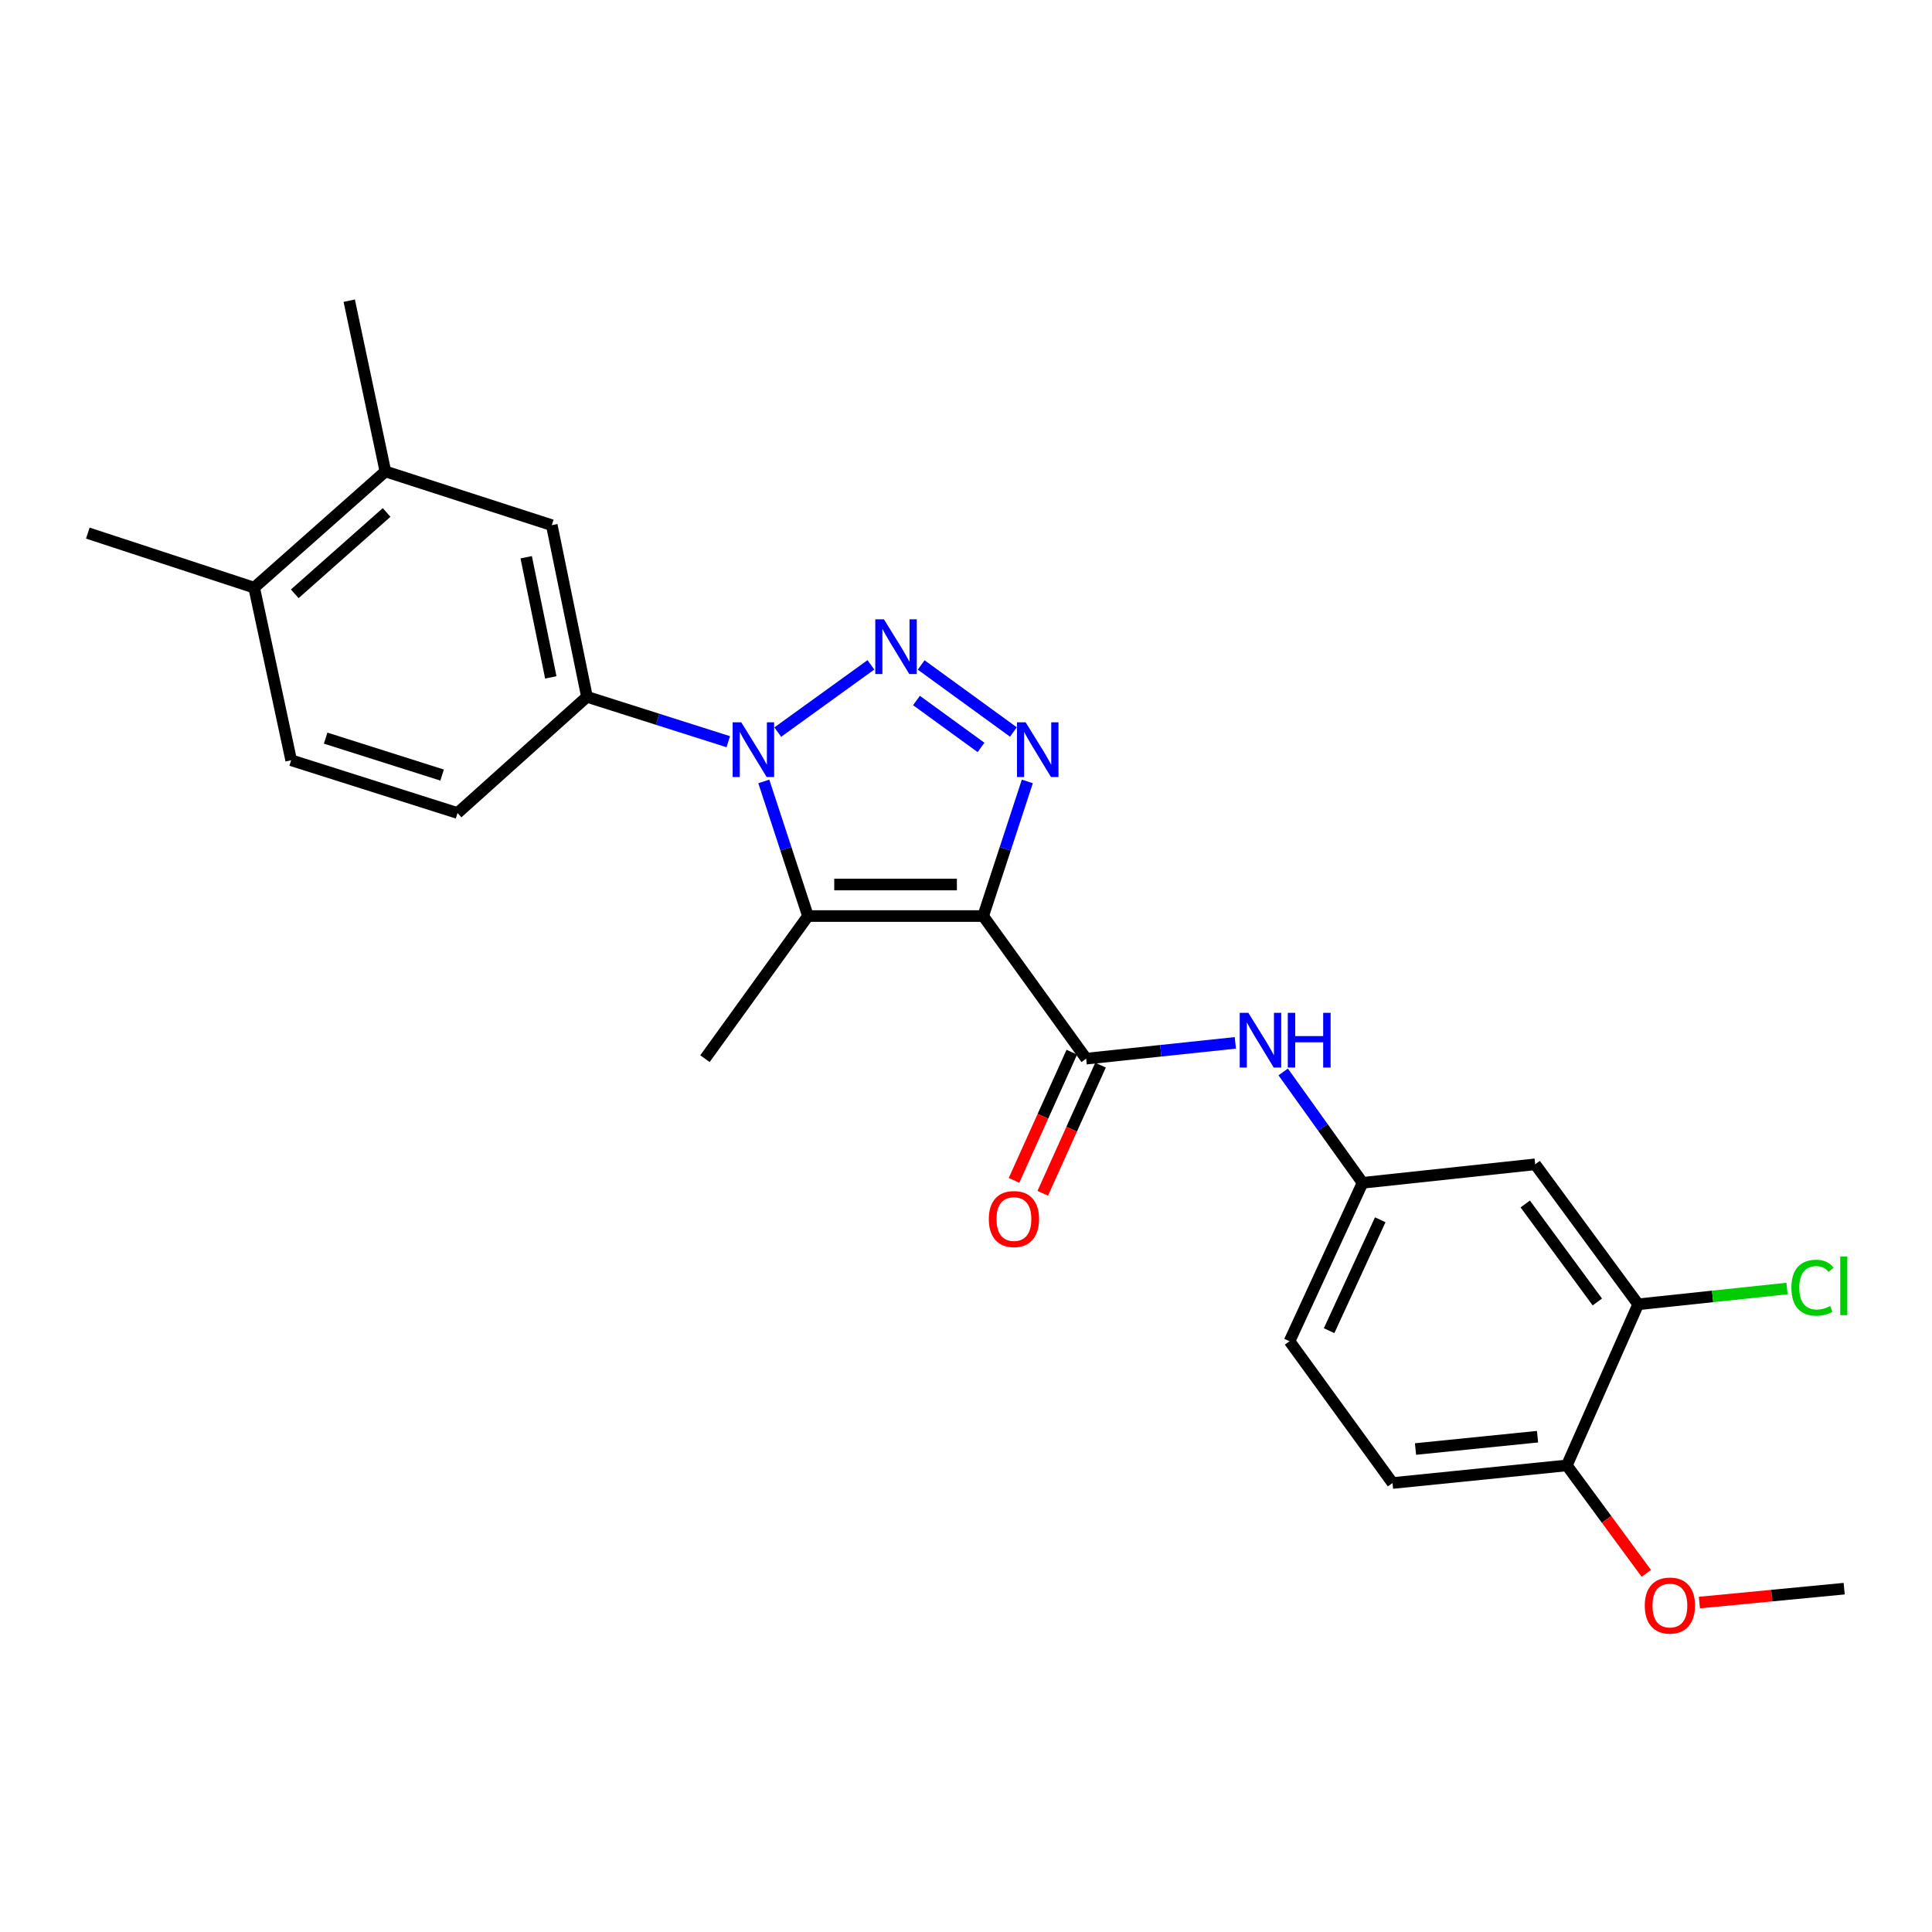 <?xml version='1.0' encoding='iso-8859-1'?>
<svg version='1.1' baseProfile='full'
              xmlns='http://www.w3.org/2000/svg'
                      xmlns:rdkit='http://www.rdkit.org/xml'
                      xmlns:xlink='http://www.w3.org/1999/xlink'
                  xml:space='preserve'
width='1000px' height='1000px' viewBox='0 0 1000 1000'>
<!-- END OF HEADER -->
<rect style='opacity:1.0;fill:#FFFFFF;stroke:none' width='1000' height='1000' x='0' y='0'> </rect>
<path class='bond-2' d='M 508.89,474.143 L 520.318,439.304' style='fill:none;fill-rule:evenodd;stroke:#000000;stroke-width:6px;stroke-linecap:butt;stroke-linejoin:miter;stroke-opacity:1' />
<path class='bond-2' d='M 520.318,439.304 L 531.747,404.464' style='fill:none;fill-rule:evenodd;stroke:#0000FF;stroke-width:6px;stroke-linecap:butt;stroke-linejoin:miter;stroke-opacity:1' />
<path class='bond-3' d='M 508.89,474.143 L 418.2,474.143' style='fill:none;fill-rule:evenodd;stroke:#000000;stroke-width:6px;stroke-linecap:butt;stroke-linejoin:miter;stroke-opacity:1' />
<path class='bond-3' d='M 495.286,457.832 L 431.803,457.832' style='fill:none;fill-rule:evenodd;stroke:#000000;stroke-width:6px;stroke-linecap:butt;stroke-linejoin:miter;stroke-opacity:1' />
<path class='bond-4' d='M 508.89,474.143 L 562.2,547.96' style='fill:none;fill-rule:evenodd;stroke:#000000;stroke-width:6px;stroke-linecap:butt;stroke-linejoin:miter;stroke-opacity:1' />
<path class='bond-0' d='M 476.796,344.183 L 524.53,378.877' style='fill:none;fill-rule:evenodd;stroke:#0000FF;stroke-width:6px;stroke-linecap:butt;stroke-linejoin:miter;stroke-opacity:1' />
<path class='bond-0' d='M 474.366,362.581 L 507.78,386.867' style='fill:none;fill-rule:evenodd;stroke:#0000FF;stroke-width:6px;stroke-linecap:butt;stroke-linejoin:miter;stroke-opacity:1' />
<path class='bond-25' d='M 450.773,344.127 L 402.57,378.93' style='fill:none;fill-rule:evenodd;stroke:#0000FF;stroke-width:6px;stroke-linecap:butt;stroke-linejoin:miter;stroke-opacity:1' />
<path class='bond-1' d='M 395.342,404.464 L 406.771,439.304' style='fill:none;fill-rule:evenodd;stroke:#0000FF;stroke-width:6px;stroke-linecap:butt;stroke-linejoin:miter;stroke-opacity:1' />
<path class='bond-1' d='M 406.771,439.304 L 418.2,474.143' style='fill:none;fill-rule:evenodd;stroke:#000000;stroke-width:6px;stroke-linecap:butt;stroke-linejoin:miter;stroke-opacity:1' />
<path class='bond-5' d='M 376.955,383.909 L 340.38,372.291' style='fill:none;fill-rule:evenodd;stroke:#0000FF;stroke-width:6px;stroke-linecap:butt;stroke-linejoin:miter;stroke-opacity:1' />
<path class='bond-5' d='M 340.38,372.291 L 303.804,360.672' style='fill:none;fill-rule:evenodd;stroke:#000000;stroke-width:6px;stroke-linecap:butt;stroke-linejoin:miter;stroke-opacity:1' />
<path class='bond-18' d='M 418.2,474.143 L 364.89,547.96' style='fill:none;fill-rule:evenodd;stroke:#000000;stroke-width:6px;stroke-linecap:butt;stroke-linejoin:miter;stroke-opacity:1' />
<path class='bond-6' d='M 562.2,547.96 L 600.805,543.869' style='fill:none;fill-rule:evenodd;stroke:#000000;stroke-width:6px;stroke-linecap:butt;stroke-linejoin:miter;stroke-opacity:1' />
<path class='bond-6' d='M 600.805,543.869 L 639.41,539.779' style='fill:none;fill-rule:evenodd;stroke:#0000FF;stroke-width:6px;stroke-linecap:butt;stroke-linejoin:miter;stroke-opacity:1' />
<path class='bond-12' d='M 554.765,544.608 L 539.811,577.778' style='fill:none;fill-rule:evenodd;stroke:#000000;stroke-width:6px;stroke-linecap:butt;stroke-linejoin:miter;stroke-opacity:1' />
<path class='bond-12' d='M 539.811,577.778 L 524.857,610.947' style='fill:none;fill-rule:evenodd;stroke:#FF0000;stroke-width:6px;stroke-linecap:butt;stroke-linejoin:miter;stroke-opacity:1' />
<path class='bond-12' d='M 569.635,551.312 L 554.681,584.482' style='fill:none;fill-rule:evenodd;stroke:#000000;stroke-width:6px;stroke-linecap:butt;stroke-linejoin:miter;stroke-opacity:1' />
<path class='bond-12' d='M 554.681,584.482 L 539.727,617.651' style='fill:none;fill-rule:evenodd;stroke:#FF0000;stroke-width:6px;stroke-linecap:butt;stroke-linejoin:miter;stroke-opacity:1' />
<path class='bond-7' d='M 303.804,360.672 L 285.609,271.831' style='fill:none;fill-rule:evenodd;stroke:#000000;stroke-width:6px;stroke-linecap:butt;stroke-linejoin:miter;stroke-opacity:1' />
<path class='bond-7' d='M 285.096,350.619 L 272.359,288.43' style='fill:none;fill-rule:evenodd;stroke:#000000;stroke-width:6px;stroke-linecap:butt;stroke-linejoin:miter;stroke-opacity:1' />
<path class='bond-14' d='M 303.804,360.672 L 236.82,420.815' style='fill:none;fill-rule:evenodd;stroke:#000000;stroke-width:6px;stroke-linecap:butt;stroke-linejoin:miter;stroke-opacity:1' />
<path class='bond-11' d='M 664.18,554.83 L 684.723,583.528' style='fill:none;fill-rule:evenodd;stroke:#0000FF;stroke-width:6px;stroke-linecap:butt;stroke-linejoin:miter;stroke-opacity:1' />
<path class='bond-11' d='M 684.723,583.528 L 705.266,612.226' style='fill:none;fill-rule:evenodd;stroke:#000000;stroke-width:6px;stroke-linecap:butt;stroke-linejoin:miter;stroke-opacity:1' />
<path class='bond-10' d='M 285.609,271.831 L 199.477,244.012' style='fill:none;fill-rule:evenodd;stroke:#000000;stroke-width:6px;stroke-linecap:butt;stroke-linejoin:miter;stroke-opacity:1' />
<path class='bond-8' d='M 847.916,675.105 L 794.606,602.648' style='fill:none;fill-rule:evenodd;stroke:#000000;stroke-width:6px;stroke-linecap:butt;stroke-linejoin:miter;stroke-opacity:1' />
<path class='bond-8' d='M 826.781,673.903 L 789.464,623.183' style='fill:none;fill-rule:evenodd;stroke:#000000;stroke-width:6px;stroke-linecap:butt;stroke-linejoin:miter;stroke-opacity:1' />
<path class='bond-19' d='M 847.916,675.105 L 886.436,671.02' style='fill:none;fill-rule:evenodd;stroke:#000000;stroke-width:6px;stroke-linecap:butt;stroke-linejoin:miter;stroke-opacity:1' />
<path class='bond-19' d='M 886.436,671.02 L 924.955,666.935' style='fill:none;fill-rule:evenodd;stroke:#00CC00;stroke-width:6px;stroke-linecap:butt;stroke-linejoin:miter;stroke-opacity:1' />
<path class='bond-26' d='M 847.916,675.105 L 810.999,758.492' style='fill:none;fill-rule:evenodd;stroke:#000000;stroke-width:6px;stroke-linecap:butt;stroke-linejoin:miter;stroke-opacity:1' />
<path class='bond-9' d='M 794.606,602.648 L 705.266,612.226' style='fill:none;fill-rule:evenodd;stroke:#000000;stroke-width:6px;stroke-linecap:butt;stroke-linejoin:miter;stroke-opacity:1' />
<path class='bond-22' d='M 199.477,244.012 L 180.764,155.633' style='fill:none;fill-rule:evenodd;stroke:#000000;stroke-width:6px;stroke-linecap:butt;stroke-linejoin:miter;stroke-opacity:1' />
<path class='bond-27' d='M 199.477,244.012 L 131.559,304.173' style='fill:none;fill-rule:evenodd;stroke:#000000;stroke-width:6px;stroke-linecap:butt;stroke-linejoin:miter;stroke-opacity:1' />
<path class='bond-27' d='M 200.104,265.246 L 152.562,307.358' style='fill:none;fill-rule:evenodd;stroke:#000000;stroke-width:6px;stroke-linecap:butt;stroke-linejoin:miter;stroke-opacity:1' />
<path class='bond-20' d='M 705.266,612.226 L 667.461,694.226' style='fill:none;fill-rule:evenodd;stroke:#000000;stroke-width:6px;stroke-linecap:butt;stroke-linejoin:miter;stroke-opacity:1' />
<path class='bond-20' d='M 714.408,631.355 L 687.944,688.755' style='fill:none;fill-rule:evenodd;stroke:#000000;stroke-width:6px;stroke-linecap:butt;stroke-linejoin:miter;stroke-opacity:1' />
<path class='bond-13' d='M 810.999,758.492 L 720.771,767.608' style='fill:none;fill-rule:evenodd;stroke:#000000;stroke-width:6px;stroke-linecap:butt;stroke-linejoin:miter;stroke-opacity:1' />
<path class='bond-13' d='M 795.825,743.63 L 732.665,750.012' style='fill:none;fill-rule:evenodd;stroke:#000000;stroke-width:6px;stroke-linecap:butt;stroke-linejoin:miter;stroke-opacity:1' />
<path class='bond-21' d='M 810.999,758.492 L 831.569,786.436' style='fill:none;fill-rule:evenodd;stroke:#000000;stroke-width:6px;stroke-linecap:butt;stroke-linejoin:miter;stroke-opacity:1' />
<path class='bond-21' d='M 831.569,786.436 L 852.139,814.38' style='fill:none;fill-rule:evenodd;stroke:#FF0000;stroke-width:6px;stroke-linecap:butt;stroke-linejoin:miter;stroke-opacity:1' />
<path class='bond-16' d='M 236.82,420.815 L 150.707,393.503' style='fill:none;fill-rule:evenodd;stroke:#000000;stroke-width:6px;stroke-linecap:butt;stroke-linejoin:miter;stroke-opacity:1' />
<path class='bond-16' d='M 228.834,401.171 L 168.555,382.052' style='fill:none;fill-rule:evenodd;stroke:#000000;stroke-width:6px;stroke-linecap:butt;stroke-linejoin:miter;stroke-opacity:1' />
<path class='bond-15' d='M 131.559,304.173 L 150.707,393.503' style='fill:none;fill-rule:evenodd;stroke:#000000;stroke-width:6px;stroke-linecap:butt;stroke-linejoin:miter;stroke-opacity:1' />
<path class='bond-23' d='M 131.559,304.173 L 45.455,275.936' style='fill:none;fill-rule:evenodd;stroke:#000000;stroke-width:6px;stroke-linecap:butt;stroke-linejoin:miter;stroke-opacity:1' />
<path class='bond-17' d='M 720.771,767.608 L 667.461,694.226' style='fill:none;fill-rule:evenodd;stroke:#000000;stroke-width:6px;stroke-linecap:butt;stroke-linejoin:miter;stroke-opacity:1' />
<path class='bond-24' d='M 879.602,829.483 L 917.073,825.885' style='fill:none;fill-rule:evenodd;stroke:#FF0000;stroke-width:6px;stroke-linecap:butt;stroke-linejoin:miter;stroke-opacity:1' />
<path class='bond-24' d='M 917.073,825.885 L 954.545,822.286' style='fill:none;fill-rule:evenodd;stroke:#000000;stroke-width:6px;stroke-linecap:butt;stroke-linejoin:miter;stroke-opacity:1' />
<path  class='atom-1' d='M 457.529 320.569
L 466.809 335.569
Q 467.729 337.049, 469.209 339.729
Q 470.689 342.409, 470.769 342.569
L 470.769 320.569
L 474.529 320.569
L 474.529 348.889
L 470.649 348.889
L 460.689 332.489
Q 459.529 330.569, 458.289 328.369
Q 457.089 326.169, 456.729 325.489
L 456.729 348.889
L 453.049 348.889
L 453.049 320.569
L 457.529 320.569
' fill='#0000FF'/>
<path  class='atom-2' d='M 383.694 373.879
L 392.974 388.879
Q 393.894 390.359, 395.374 393.039
Q 396.854 395.719, 396.934 395.879
L 396.934 373.879
L 400.694 373.879
L 400.694 402.199
L 396.814 402.199
L 386.854 385.799
Q 385.694 383.879, 384.454 381.679
Q 383.254 379.479, 382.894 378.799
L 382.894 402.199
L 379.214 402.199
L 379.214 373.879
L 383.694 373.879
' fill='#0000FF'/>
<path  class='atom-3' d='M 530.875 373.879
L 540.155 388.879
Q 541.075 390.359, 542.555 393.039
Q 544.035 395.719, 544.115 395.879
L 544.115 373.879
L 547.875 373.879
L 547.875 402.199
L 543.995 402.199
L 534.035 385.799
Q 532.875 383.879, 531.635 381.679
Q 530.435 379.479, 530.075 378.799
L 530.075 402.199
L 526.395 402.199
L 526.395 373.879
L 530.875 373.879
' fill='#0000FF'/>
<path  class='atom-7' d='M 646.158 524.24
L 655.438 539.24
Q 656.358 540.72, 657.838 543.4
Q 659.318 546.08, 659.398 546.24
L 659.398 524.24
L 663.158 524.24
L 663.158 552.56
L 659.278 552.56
L 649.318 536.16
Q 648.158 534.24, 646.918 532.04
Q 645.718 529.84, 645.358 529.16
L 645.358 552.56
L 641.678 552.56
L 641.678 524.24
L 646.158 524.24
' fill='#0000FF'/>
<path  class='atom-7' d='M 666.558 524.24
L 670.398 524.24
L 670.398 536.28
L 684.878 536.28
L 684.878 524.24
L 688.718 524.24
L 688.718 552.56
L 684.878 552.56
L 684.878 539.48
L 670.398 539.48
L 670.398 552.56
L 666.558 552.56
L 666.558 524.24
' fill='#0000FF'/>
<path  class='atom-13' d='M 511.811 630.973
Q 511.811 624.173, 515.171 620.373
Q 518.531 616.573, 524.811 616.573
Q 531.091 616.573, 534.451 620.373
Q 537.811 624.173, 537.811 630.973
Q 537.811 637.853, 534.411 641.773
Q 531.011 645.653, 524.811 645.653
Q 518.571 645.653, 515.171 641.773
Q 511.811 637.893, 511.811 630.973
M 524.811 642.453
Q 529.131 642.453, 531.451 639.573
Q 533.811 636.653, 533.811 630.973
Q 533.811 625.413, 531.451 622.613
Q 529.131 619.773, 524.811 619.773
Q 520.491 619.773, 518.131 622.573
Q 515.811 625.373, 515.811 630.973
Q 515.811 636.693, 518.131 639.573
Q 520.491 642.453, 524.811 642.453
' fill='#FF0000'/>
<path  class='atom-20' d='M 927.224 666.516
Q 927.224 659.476, 930.504 655.796
Q 933.824 652.076, 940.104 652.076
Q 945.944 652.076, 949.064 656.196
L 946.424 658.356
Q 944.144 655.356, 940.104 655.356
Q 935.824 655.356, 933.544 658.236
Q 931.304 661.076, 931.304 666.516
Q 931.304 672.116, 933.624 674.996
Q 935.984 677.876, 940.544 677.876
Q 943.664 677.876, 947.304 675.996
L 948.424 678.996
Q 946.944 679.956, 944.704 680.516
Q 942.464 681.076, 939.984 681.076
Q 933.824 681.076, 930.504 677.316
Q 927.224 673.556, 927.224 666.516
' fill='#00CC00'/>
<path  class='atom-20' d='M 952.504 650.356
L 956.184 650.356
L 956.184 680.716
L 952.504 680.716
L 952.504 650.356
' fill='#00CC00'/>
<path  class='atom-22' d='M 851.336 831.029
Q 851.336 824.229, 854.696 820.429
Q 858.056 816.629, 864.336 816.629
Q 870.616 816.629, 873.976 820.429
Q 877.336 824.229, 877.336 831.029
Q 877.336 837.909, 873.936 841.829
Q 870.536 845.709, 864.336 845.709
Q 858.096 845.709, 854.696 841.829
Q 851.336 837.949, 851.336 831.029
M 864.336 842.509
Q 868.656 842.509, 870.976 839.629
Q 873.336 836.709, 873.336 831.029
Q 873.336 825.469, 870.976 822.669
Q 868.656 819.829, 864.336 819.829
Q 860.016 819.829, 857.656 822.629
Q 855.336 825.429, 855.336 831.029
Q 855.336 836.749, 857.656 839.629
Q 860.016 842.509, 864.336 842.509
' fill='#FF0000'/>
</svg>
